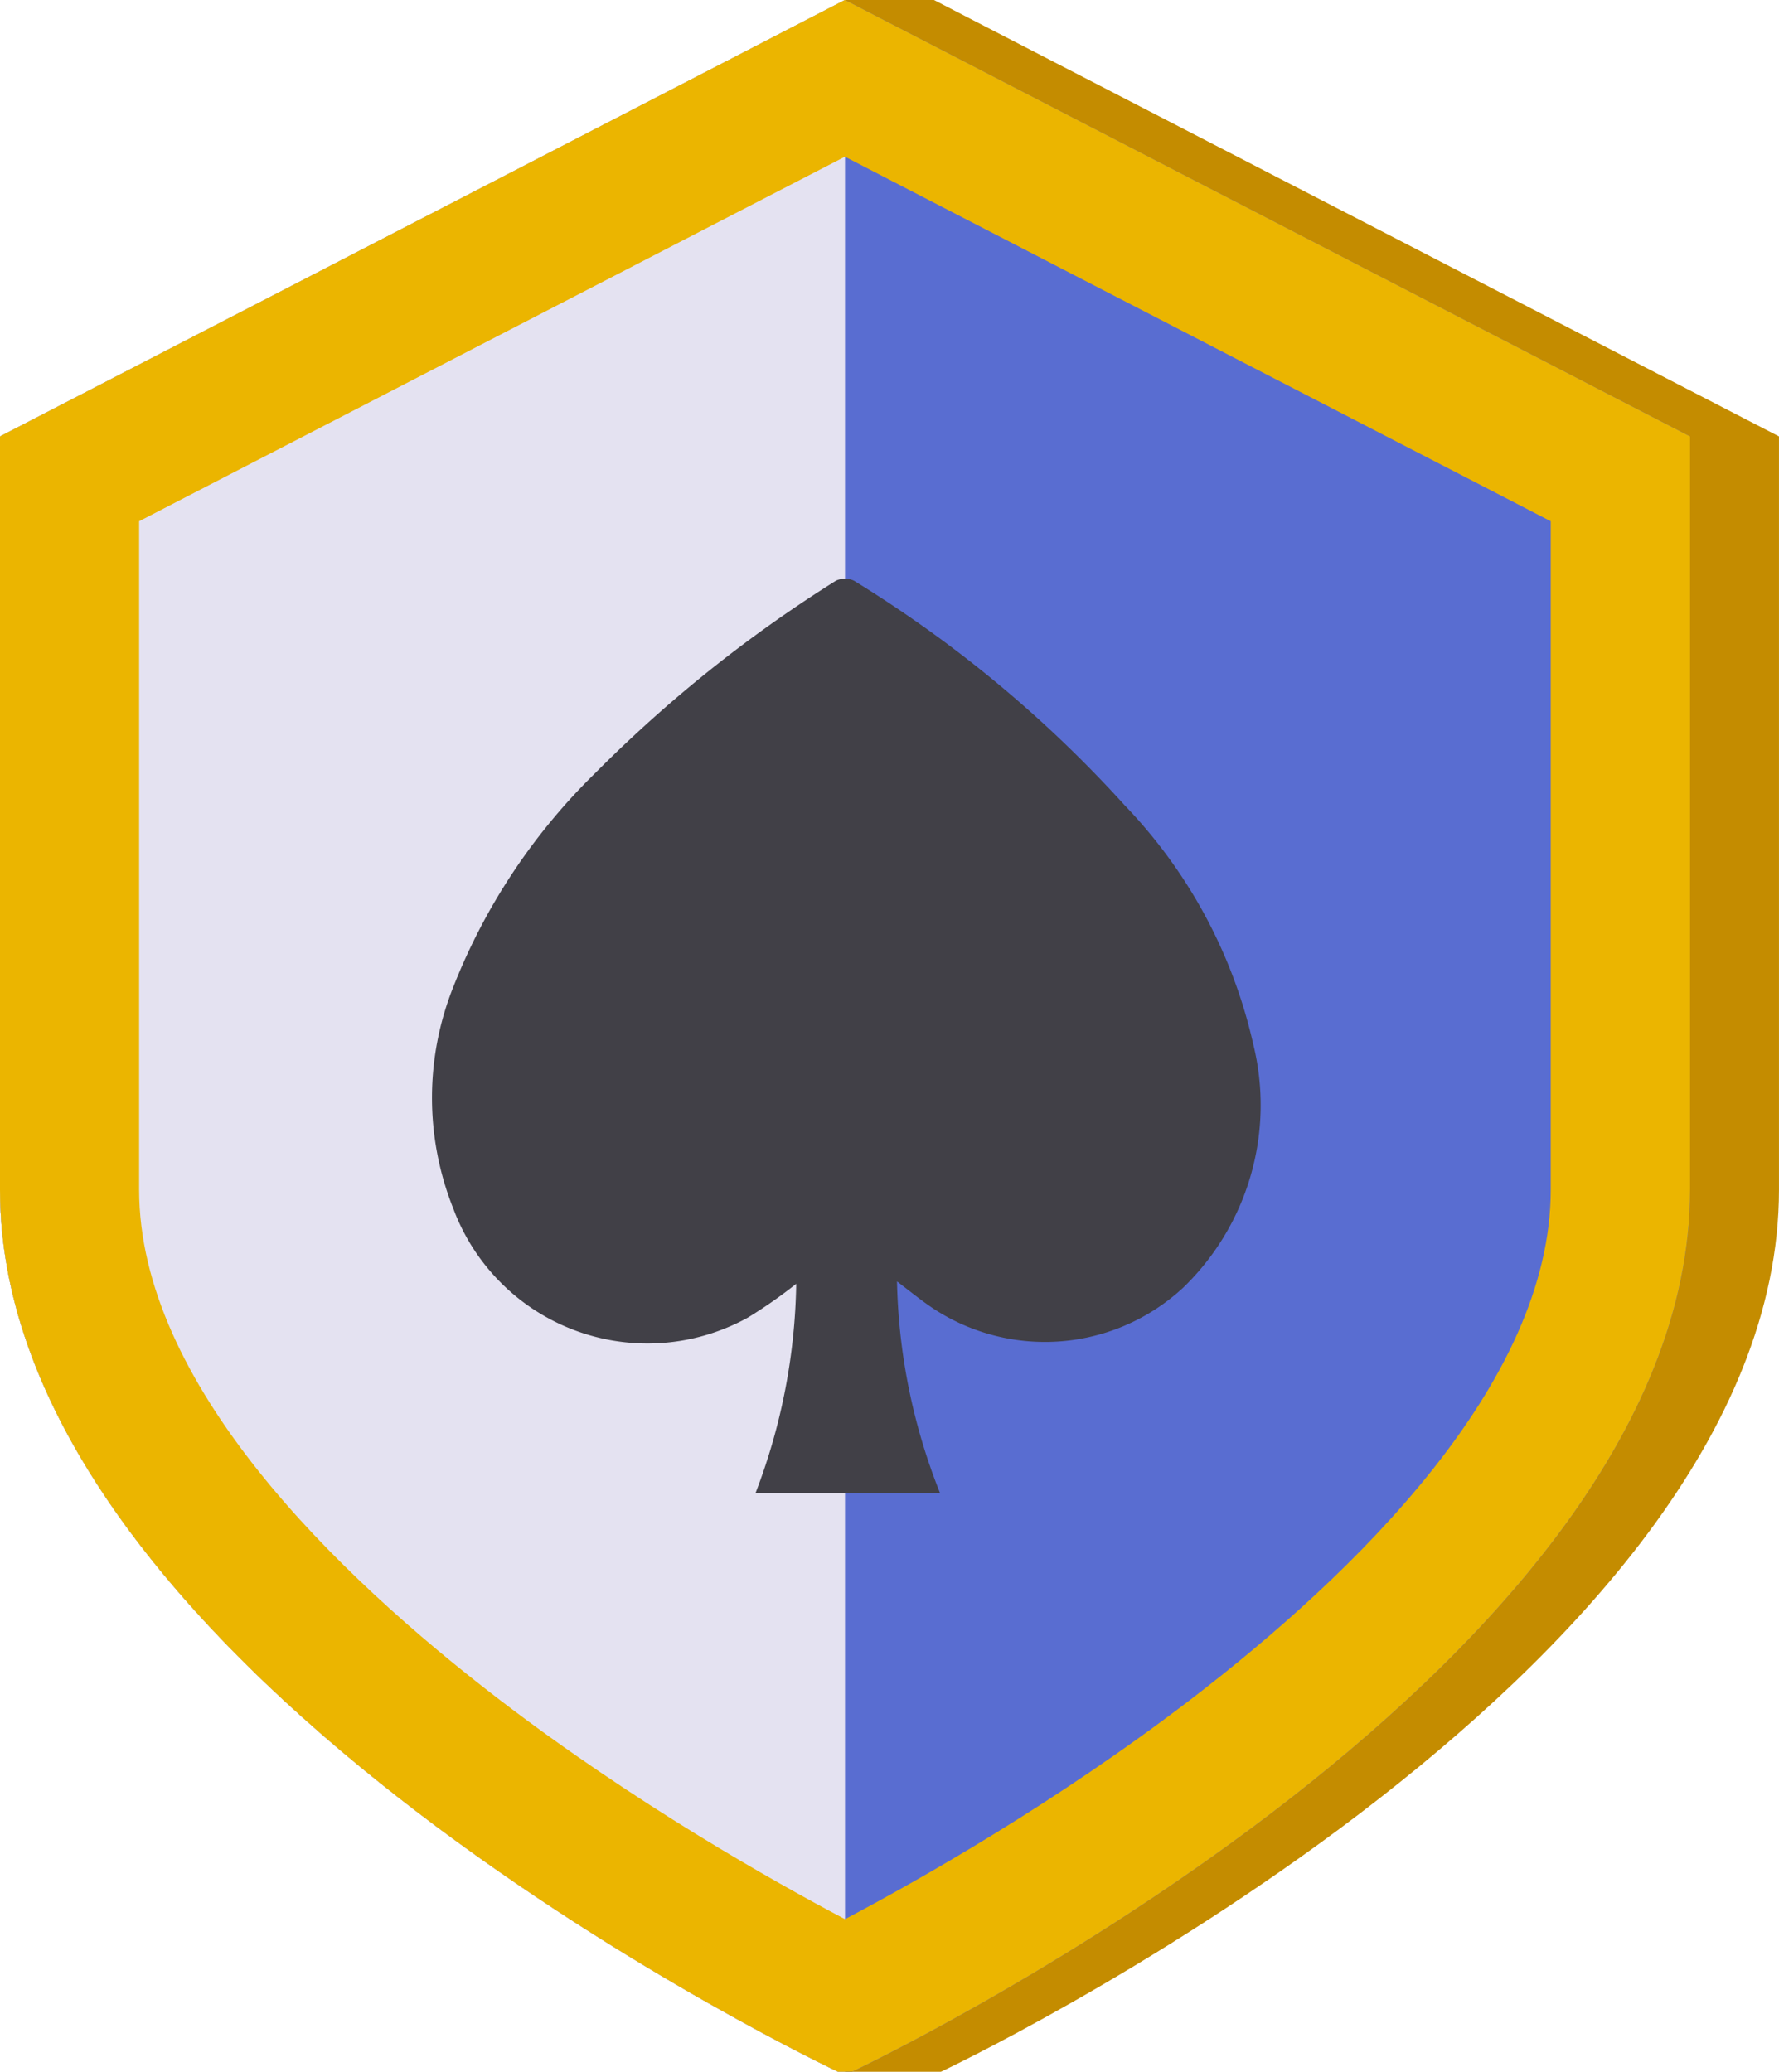 <svg id="turvalised" xmlns="http://www.w3.org/2000/svg" viewBox="0 0 927.31 1080"><defs><style>.cls-1{fill:#c48c00;}.cls-2{fill:#596dd1;}.cls-3{fill:#e4e2f1;}.cls-4{fill:#ebb500;}.cls-5{fill:#414047;}</style></defs><title>usaldusvaarsed-kasiinod-eestis</title><path class="cls-1" d="M516.82,0h46.36l440.47,227.5V620.17c0,254-436.84,459.83-436.84,459.83H513.18S76.35,874.12,76.35,620.17V227.5Z" transform="translate(-76.35)"/><path class="cls-2" d="M513.18,1080S76.35,874.13,76.35,620.17V227.5L516.82,0,957.29,227.5V620.17c0,254-436.84,459.83-436.84,459.83" transform="translate(-76.35)"/><path class="cls-3" d="M516.82,0,76.35,227.5V620.17c0,254,436.83,459.82,436.83,459.82h3.64Z" transform="translate(-76.35)"/><path class="cls-4" d="M516.82,81.72l367.86,190V620.17c0,100.91-102.21,200.34-188,266-70.45,53.93-142.05,94.32-179.89,114.29-37.81-20-109.45-60.35-179.92-114.3-85.74-65.64-188-165.06-188-266V271.71l367.87-190m0-81.72L76.35,227.5V620.17c0,254,436.83,459.82,436.83,459.82h7.27S957.29,874.13,957.29,620.17V227.5L516.82,0Z" transform="translate(-76.35)"/><g id="TsUxNT.tif"><path class="cls-5" d="M543.91,668c7,5.29,12.89,10.15,19,14.18a105.9,105.9,0,0,0,130.25-11,132.3,132.3,0,0,0,36.41-127,263.27,263.27,0,0,0-66.9-124.3A646.28,646.28,0,0,0,521.45,302.7a11.1,11.1,0,0,0-9.33,0A702.62,702.62,0,0,0,386.34,403.28a319.41,319.41,0,0,0-73.69,111.17,155.82,155.82,0,0,0,0,115.63,108,108,0,0,0,138.92,63.47h0a108.43,108.43,0,0,0,14.62-6.7,254.15,254.15,0,0,0,25.2-17.6,317.63,317.63,0,0,1-21.21,109.08h96.16A315.33,315.33,0,0,1,543.91,668Z" transform="translate(-76.35)"/></g></svg>